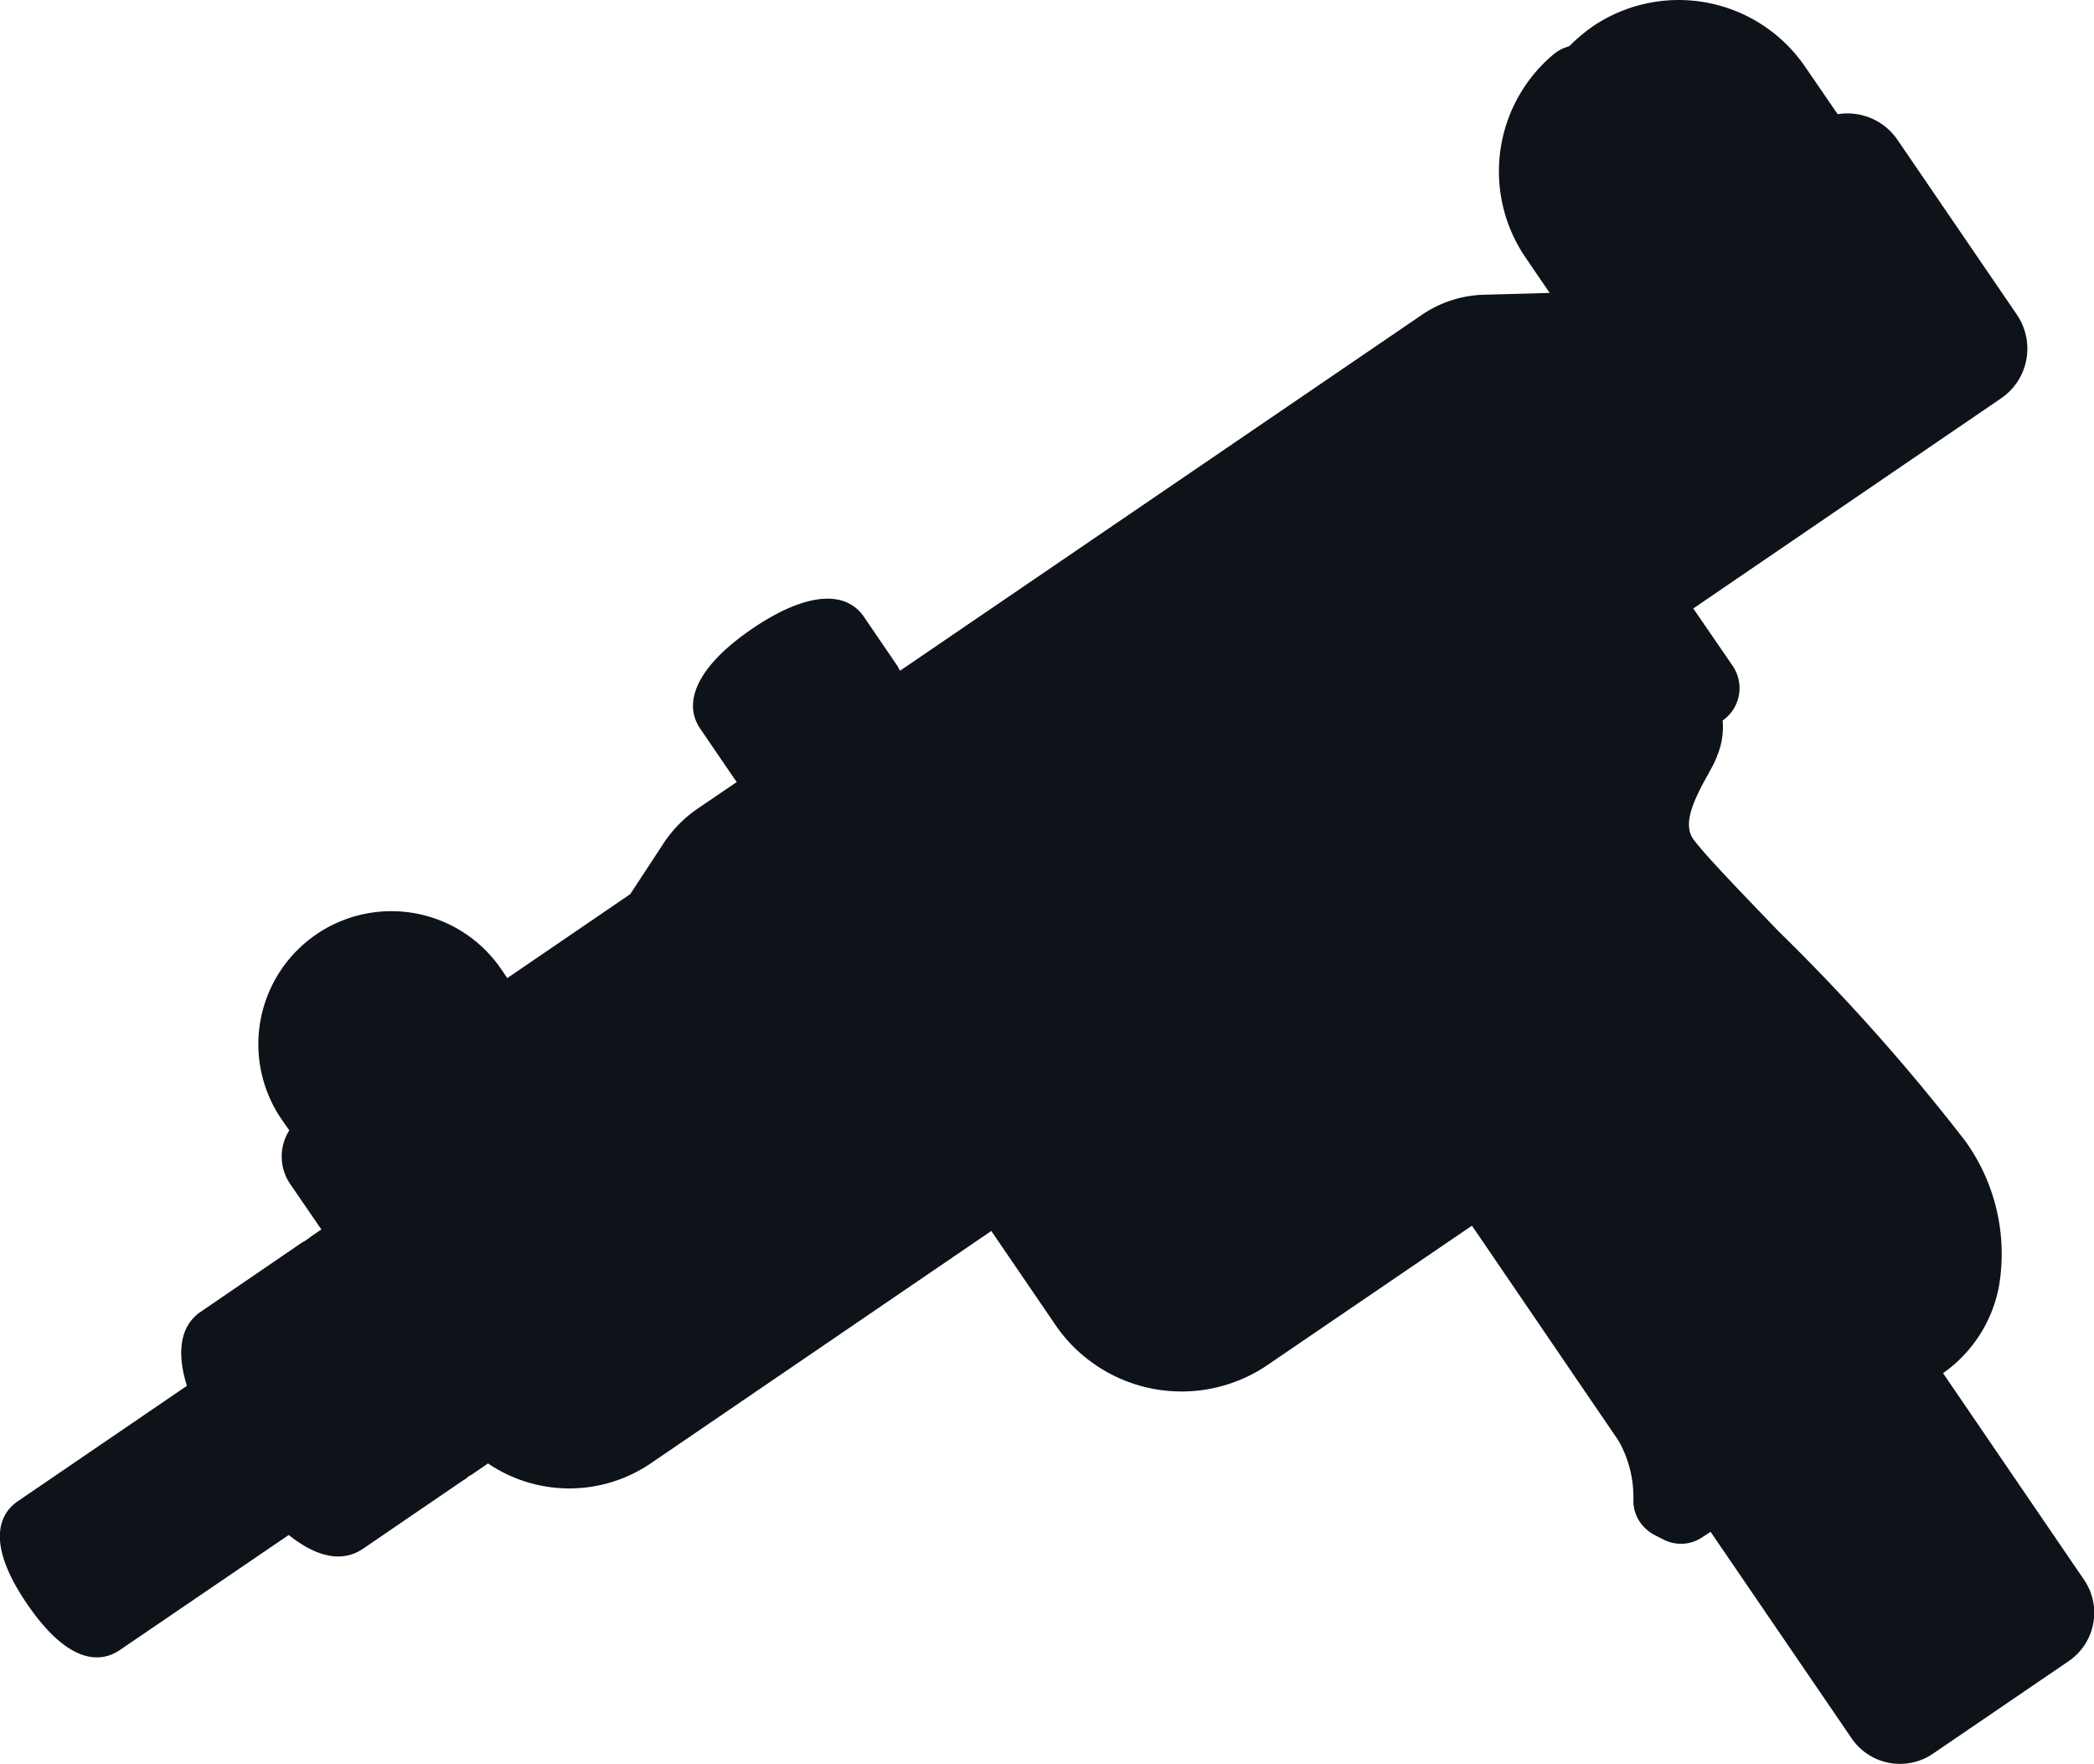 <svg xmlns="http://www.w3.org/2000/svg" width="56.468" height="47.567" viewBox="0 0 56.468 47.567"><defs><style>.a{fill:#0d1319;}</style></defs><path class="a" d="M453.883,80.148l-.876-1.277a4.13,4.13,0,0,0-5.732-1.089,4.649,4.649,0,0,0-.632.534,1.078,1.078,0,0,0-.426.22,4.118,4.118,0,0,0-.75,5.478l.649.953-1.769.049a3.105,3.105,0,0,0-1.685.548L428.6,95.154l-.007-.007c-.025-.042-.042-.084-.066-.122l-.9-1.319c-.513-.757-1.615-.638-3.018.318s-1.912,1.94-1.4,2.693l.9,1.319a1.126,1.126,0,0,0,.084.112l0,.01-1.057.719a3.379,3.379,0,0,0-.921.942l-.893,1.361-3.315,2.264-.164-.241a3.587,3.587,0,1,0-5.924,4.047l.209.3a1.315,1.315,0,0,0,.028,1.451l.837,1.221-.248.168c-.052.038-.1.077-.15.112s-.091.052-.14.084l-2.711,1.853c-.387.258-.743.823-.377,2l-4.56,3.112c-.419.286-.942,1.022.251,2.77s2.069,1.532,2.491,1.249l4.564-3.109c.963.768,1.608.638,2,.373l2.714-1.853a.551.551,0,0,0,.133-.1.952.952,0,0,0,.15-.091l.377-.258a3.907,3.907,0,0,0,4.41-.017l9.162-6.252,1.689,2.474a4.122,4.122,0,0,0,5.83,1.092l5.443-3.709,3.953,5.8a3.078,3.078,0,0,1,.4,1.584,1.023,1.023,0,0,0,.181.614,1.113,1.113,0,0,0,.373.335l.241.122a1.028,1.028,0,0,0,1.078-.063l.209-.136,3.8,5.565a1.579,1.579,0,0,0,2.2.415l3.653-2.491a1.578,1.578,0,0,0,.415-2.2l-3.8-5.568a3.69,3.69,0,0,0,1.511-2.359,5.207,5.207,0,0,0-.911-3.9,54.506,54.506,0,0,0-5.042-5.663c-.98-1.019-2-2.072-2.3-2.488-.258-.387-.038-.953.412-1.748l.031-.063a2.671,2.671,0,0,0,.223-.464,2.007,2.007,0,0,0,.133-.914h0a1.067,1.067,0,0,0,.279-1.462l-1.071-1.56,8.3-5.666a1.623,1.623,0,0,0,.426-2.257l-3.224-4.721A1.632,1.632,0,0,0,453.883,80.148Z" transform="translate(-404.327 -77.068)"/></svg>